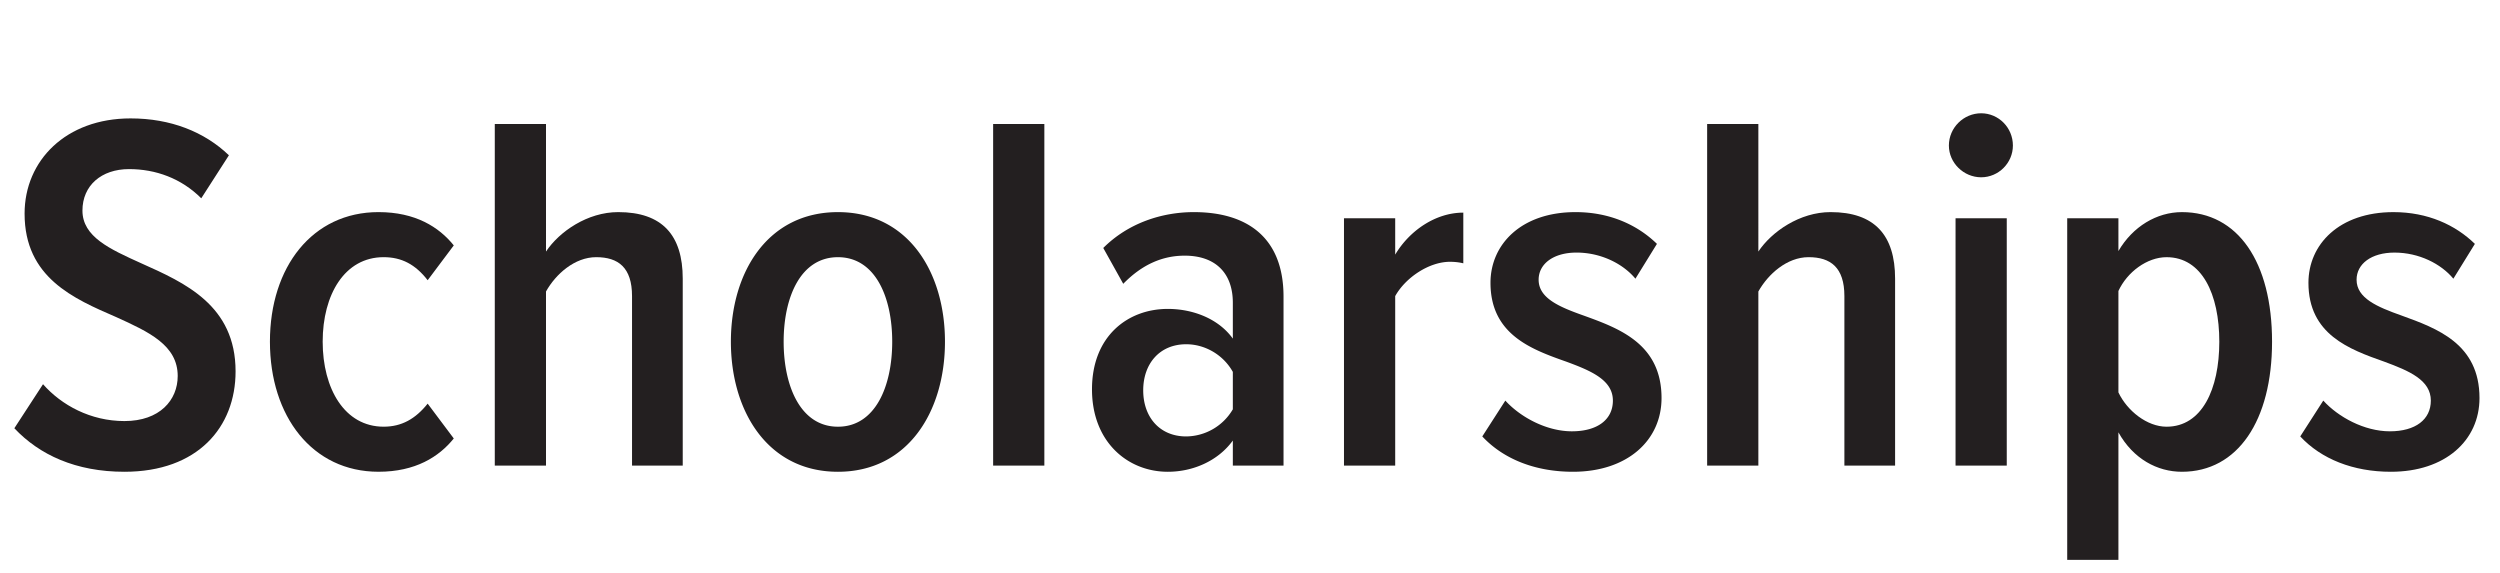 <svg xmlns="http://www.w3.org/2000/svg" xmlns:xlink="http://www.w3.org/1999/xlink" viewBox="0 0 203.044 46.575" xmlns:v="https://vecta.io/nano"><g fill="#231f20"><path d="M3.494 31.204c1.497 1.705 3.868 2.994 6.613 2.994 2.87 0 4.326-1.705 4.326-3.66 0-2.496-2.329-3.577-4.991-4.783-3.453-1.498-7.445-3.203-7.445-8.402 0-4.326 3.369-7.737 8.609-7.737 3.245 0 5.99 1.082 7.986 2.995l-2.246 3.494c-1.622-1.622-3.701-2.371-5.865-2.371-2.246 0-3.785 1.331-3.785 3.369 0 2.122 2.205 3.12 4.784 4.284 3.535 1.581 7.653 3.411 7.653 8.777 0 4.533-3.078 8.152-9.026 8.152-3.951 0-6.904-1.372-8.942-3.535l2.329-3.577zm27.247-13.977c2.994 0 4.908 1.206 6.114 2.704l-2.121 2.828c-.999-1.289-2.122-1.872-3.577-1.872-3.162 0-4.95 3.037-4.95 6.863s1.788 6.905 4.95 6.905c1.455 0 2.578-.624 3.577-1.872l2.121 2.829c-1.206 1.497-3.12 2.703-6.114 2.703-5.366 0-8.818-4.492-8.818-10.565s3.452-10.523 8.818-10.523z"/><use xlink:href="#B"/><path d="M59.361 27.751c0-5.656 2.995-10.523 8.694-10.523s8.693 4.867 8.693 10.523-2.995 10.565-8.693 10.565-8.694-4.908-8.694-10.565zm13.103 0c0-3.618-1.372-6.863-4.408-6.863s-4.41 3.245-4.41 6.863 1.373 6.905 4.41 6.905 4.408-3.286 4.408-6.905zm8.196 10.066V10.073h4.16v27.744h-4.16zm19.468 0v-2.038c-1.207 1.664-3.244 2.537-5.283 2.537-3.244 0-6.156-2.412-6.156-6.696 0-4.326 2.912-6.531 6.156-6.531 2.039 0 4.118.791 5.283 2.413V24.59c0-2.412-1.414-3.826-3.91-3.826-1.789 0-3.453.707-4.991 2.287l-1.622-2.911c2.037-2.038 4.783-2.912 7.361-2.912 4.201 0 7.279 1.955 7.279 6.863v13.727h-4.117zm0-7.612c-.791-1.414-2.288-2.246-3.785-2.246-2.163 0-3.494 1.581-3.494 3.744s1.331 3.743 3.494 3.743a4.44 4.44 0 0 0 3.785-2.204v-3.037zm9.027 7.612V17.726h4.16v2.953c1.164-1.955 3.286-3.41 5.532-3.41v4.117c-.333-.083-.707-.124-1.081-.124-1.706 0-3.619 1.289-4.451 2.786v13.769h-4.16zm13.105-5.282c1.206 1.331 3.327 2.495 5.407 2.495s3.328-.956 3.328-2.495c0-1.664-1.747-2.413-3.785-3.162-2.829-.998-6.156-2.204-6.156-6.405 0-3.119 2.495-5.74 6.904-5.74 2.787 0 5.033 1.04 6.614 2.579l-1.747 2.828c-.998-1.206-2.787-2.121-4.783-2.121-1.872 0-3.078.915-3.078 2.204 0 1.498 1.663 2.205 3.66 2.912 2.87 1.04 6.322 2.288 6.322 6.697 0 3.452-2.787 5.989-7.196 5.989-3.077 0-5.657-1.04-7.362-2.87l1.872-2.911z"/><use xlink:href="#B" x="98.465"/><path d="M158.284 11.82c0-1.456 1.206-2.62 2.62-2.62s2.579 1.164 2.579 2.62c0 1.414-1.164 2.579-2.579 2.579s-2.62-1.165-2.62-2.579zm.541 25.997V17.726h4.159v20.091h-4.159zm13.228 7.654h-4.159V17.727h4.159v2.662c1.165-1.996 3.12-3.161 5.157-3.161 4.534 0 7.321 4.035 7.321 10.523 0 6.406-2.787 10.565-7.321 10.565-1.996 0-3.951-1.04-5.157-3.203V45.47zm3.91-24.583c-1.581 0-3.203 1.207-3.91 2.746v8.235c.707 1.497 2.329 2.787 3.91 2.787 2.87 0 4.284-3.036 4.284-6.905s-1.414-6.863-4.284-6.863zm12.729 11.647c1.207 1.331 3.328 2.495 5.408 2.495s3.327-.956 3.327-2.495c0-1.664-1.747-2.413-3.785-3.162-2.828-.998-6.156-2.204-6.156-6.405 0-3.119 2.496-5.74 6.905-5.74 2.787 0 5.033 1.04 6.613 2.579l-1.747 2.828c-.998-1.206-2.786-2.121-4.783-2.121-1.872 0-3.078.915-3.078 2.204 0 1.498 1.664 2.205 3.66 2.912 2.87 1.04 6.323 2.288 6.323 6.697 0 3.452-2.787 5.989-7.196 5.989-3.078 0-5.657-1.04-7.362-2.87l1.871-2.911z"/></g><defs ><path id="B" d="M51.332 37.817V24.048c0-2.329-1.123-3.161-2.911-3.161-1.747 0-3.286 1.373-4.076 2.787v14.143h-4.16V10.073h4.16V20.43c1.081-1.622 3.369-3.203 5.864-3.203 3.577 0 5.241 1.872 5.241 5.407v15.183h-4.118z"/></defs></svg>